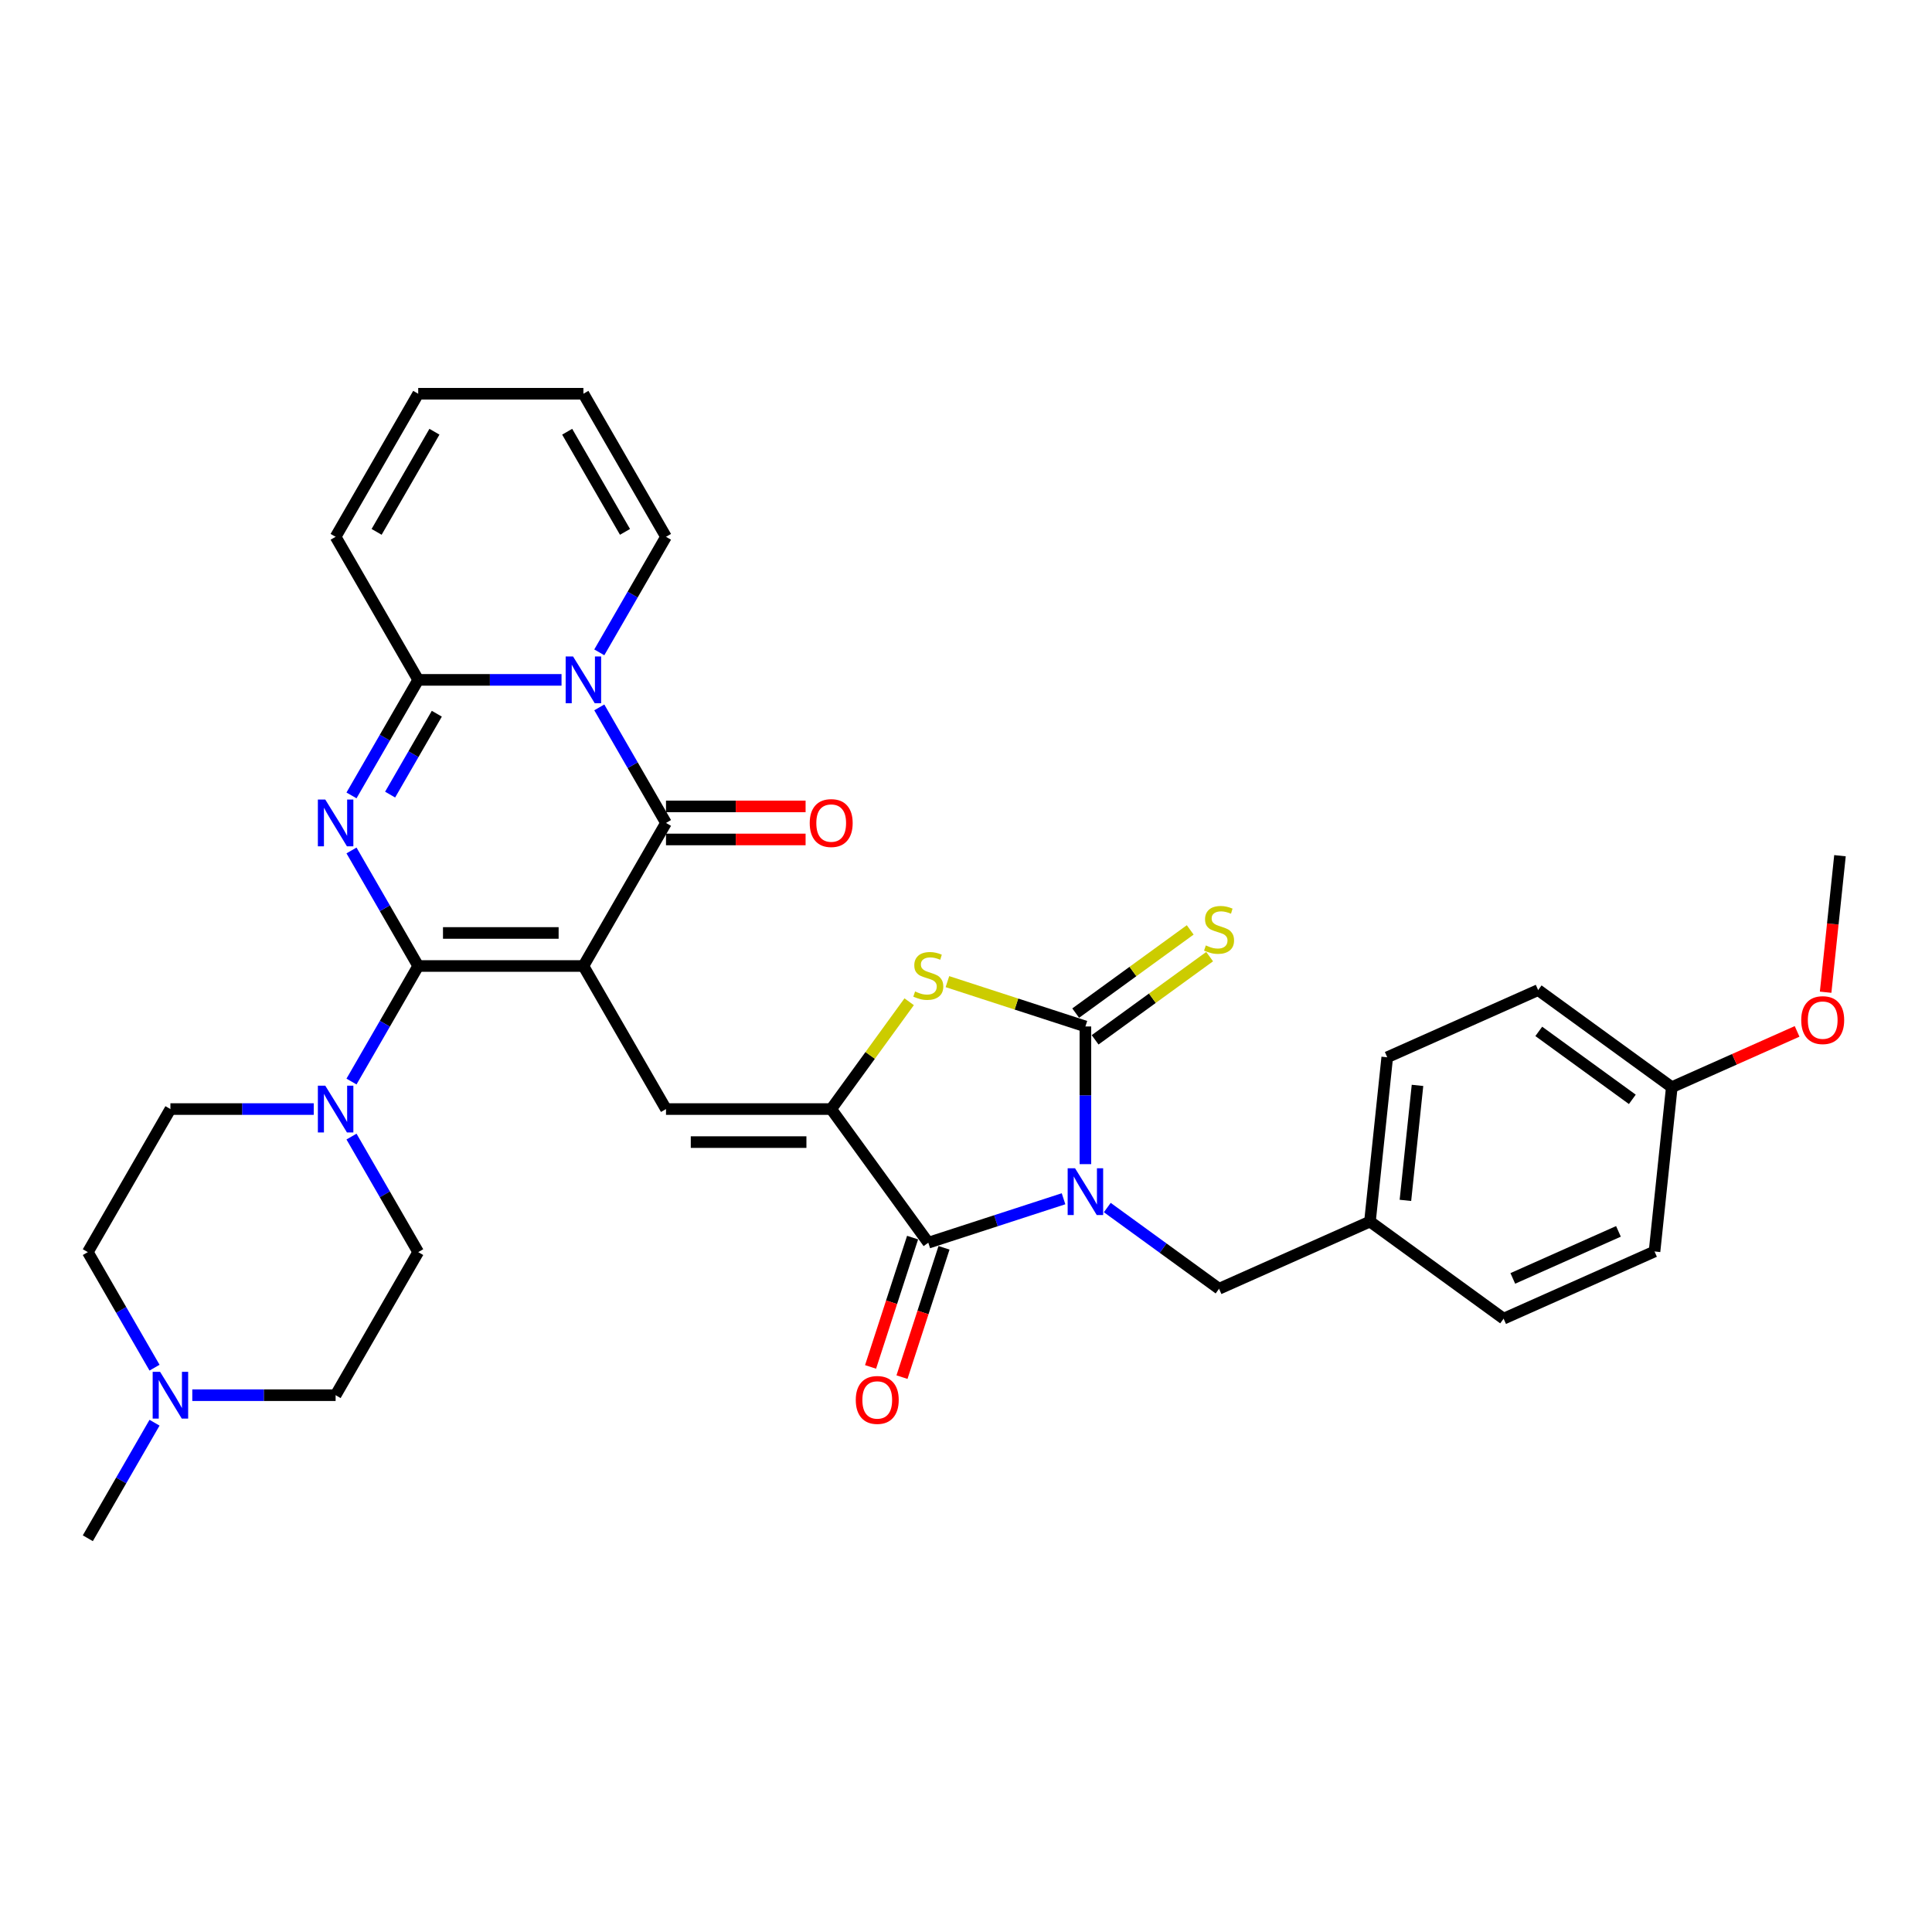 <?xml version='1.0' encoding='iso-8859-1'?>
<svg version='1.1' baseProfile='full'
              xmlns='http://www.w3.org/2000/svg'
                      xmlns:rdkit='http://www.rdkit.org/xml'
                      xmlns:xlink='http://www.w3.org/1999/xlink'
                  xml:space='preserve'
width='1000px' height='1000px' viewBox='0 0 1000 1000'>
<!-- END OF HEADER -->
<rect style='opacity:1.0;fill:#FFFFFF;stroke:none' width='1000' height='1000' x='0' y='0'> </rect>
<path class='bond-1' d='M 301.969,500 L 216.464,500' style='fill:none;fill-rule:evenodd;stroke:#000000;stroke-width:6px;stroke-linecap:butt;stroke-linejoin:miter;stroke-opacity:1' />
<path class='bond-1' d='M 289.143,482.899 L 229.29,482.899' style='fill:none;fill-rule:evenodd;stroke:#000000;stroke-width:6px;stroke-linecap:butt;stroke-linejoin:miter;stroke-opacity:1' />
<path class='bond-3' d='M 301.969,500 L 344.721,425.951' style='fill:none;fill-rule:evenodd;stroke:#000000;stroke-width:6px;stroke-linecap:butt;stroke-linejoin:miter;stroke-opacity:1' />
<path class='bond-9' d='M 301.969,500 L 344.721,574.049' style='fill:none;fill-rule:evenodd;stroke:#000000;stroke-width:6px;stroke-linecap:butt;stroke-linejoin:miter;stroke-opacity:1' />
<path class='bond-0' d='M 550.484,620.48 L 515.484,631.852' style='fill:none;fill-rule:evenodd;stroke:#0000FF;stroke-width:6px;stroke-linecap:butt;stroke-linejoin:miter;stroke-opacity:1' />
<path class='bond-0' d='M 515.484,631.852 L 480.485,643.224' style='fill:none;fill-rule:evenodd;stroke:#000000;stroke-width:6px;stroke-linecap:butt;stroke-linejoin:miter;stroke-opacity:1' />
<path class='bond-12' d='M 573.126,625.027 L 602.053,646.044' style='fill:none;fill-rule:evenodd;stroke:#0000FF;stroke-width:6px;stroke-linecap:butt;stroke-linejoin:miter;stroke-opacity:1' />
<path class='bond-12' d='M 602.053,646.044 L 630.98,667.06' style='fill:none;fill-rule:evenodd;stroke:#000000;stroke-width:6px;stroke-linecap:butt;stroke-linejoin:miter;stroke-opacity:1' />
<path class='bond-35' d='M 561.805,602.557 L 561.805,566.927' style='fill:none;fill-rule:evenodd;stroke:#0000FF;stroke-width:6px;stroke-linecap:butt;stroke-linejoin:miter;stroke-opacity:1' />
<path class='bond-35' d='M 561.805,566.927 L 561.805,531.297' style='fill:none;fill-rule:evenodd;stroke:#000000;stroke-width:6px;stroke-linecap:butt;stroke-linejoin:miter;stroke-opacity:1' />
<path class='bond-2' d='M 216.464,500 L 199.2,470.098' style='fill:none;fill-rule:evenodd;stroke:#000000;stroke-width:6px;stroke-linecap:butt;stroke-linejoin:miter;stroke-opacity:1' />
<path class='bond-2' d='M 199.2,470.098 L 181.936,440.196' style='fill:none;fill-rule:evenodd;stroke:#0000FF;stroke-width:6px;stroke-linecap:butt;stroke-linejoin:miter;stroke-opacity:1' />
<path class='bond-11' d='M 216.464,500 L 199.2,529.902' style='fill:none;fill-rule:evenodd;stroke:#000000;stroke-width:6px;stroke-linecap:butt;stroke-linejoin:miter;stroke-opacity:1' />
<path class='bond-11' d='M 199.2,529.902 L 181.936,559.804' style='fill:none;fill-rule:evenodd;stroke:#0000FF;stroke-width:6px;stroke-linecap:butt;stroke-linejoin:miter;stroke-opacity:1' />
<path class='bond-34' d='M 181.936,411.706 L 199.2,381.803' style='fill:none;fill-rule:evenodd;stroke:#0000FF;stroke-width:6px;stroke-linecap:butt;stroke-linejoin:miter;stroke-opacity:1' />
<path class='bond-34' d='M 199.2,381.803 L 216.464,351.901' style='fill:none;fill-rule:evenodd;stroke:#000000;stroke-width:6px;stroke-linecap:butt;stroke-linejoin:miter;stroke-opacity:1' />
<path class='bond-34' d='M 201.925,411.285 L 214.01,390.354' style='fill:none;fill-rule:evenodd;stroke:#0000FF;stroke-width:6px;stroke-linecap:butt;stroke-linejoin:miter;stroke-opacity:1' />
<path class='bond-34' d='M 214.01,390.354 L 226.095,369.422' style='fill:none;fill-rule:evenodd;stroke:#000000;stroke-width:6px;stroke-linecap:butt;stroke-linejoin:miter;stroke-opacity:1' />
<path class='bond-4' d='M 344.721,425.951 L 327.457,396.049' style='fill:none;fill-rule:evenodd;stroke:#000000;stroke-width:6px;stroke-linecap:butt;stroke-linejoin:miter;stroke-opacity:1' />
<path class='bond-4' d='M 327.457,396.049 L 310.193,366.146' style='fill:none;fill-rule:evenodd;stroke:#0000FF;stroke-width:6px;stroke-linecap:butt;stroke-linejoin:miter;stroke-opacity:1' />
<path class='bond-16' d='M 344.721,434.501 L 380.847,434.501' style='fill:none;fill-rule:evenodd;stroke:#000000;stroke-width:6px;stroke-linecap:butt;stroke-linejoin:miter;stroke-opacity:1' />
<path class='bond-16' d='M 380.847,434.501 L 416.973,434.501' style='fill:none;fill-rule:evenodd;stroke:#FF0000;stroke-width:6px;stroke-linecap:butt;stroke-linejoin:miter;stroke-opacity:1' />
<path class='bond-16' d='M 344.721,417.4 L 380.847,417.4' style='fill:none;fill-rule:evenodd;stroke:#000000;stroke-width:6px;stroke-linecap:butt;stroke-linejoin:miter;stroke-opacity:1' />
<path class='bond-16' d='M 380.847,417.4 L 416.973,417.4' style='fill:none;fill-rule:evenodd;stroke:#FF0000;stroke-width:6px;stroke-linecap:butt;stroke-linejoin:miter;stroke-opacity:1' />
<path class='bond-8' d='M 290.648,351.901 L 253.556,351.901' style='fill:none;fill-rule:evenodd;stroke:#0000FF;stroke-width:6px;stroke-linecap:butt;stroke-linejoin:miter;stroke-opacity:1' />
<path class='bond-8' d='M 253.556,351.901 L 216.464,351.901' style='fill:none;fill-rule:evenodd;stroke:#000000;stroke-width:6px;stroke-linecap:butt;stroke-linejoin:miter;stroke-opacity:1' />
<path class='bond-14' d='M 310.193,337.656 L 327.457,307.754' style='fill:none;fill-rule:evenodd;stroke:#0000FF;stroke-width:6px;stroke-linecap:butt;stroke-linejoin:miter;stroke-opacity:1' />
<path class='bond-14' d='M 327.457,307.754 L 344.721,277.852' style='fill:none;fill-rule:evenodd;stroke:#000000;stroke-width:6px;stroke-linecap:butt;stroke-linejoin:miter;stroke-opacity:1' />
<path class='bond-5' d='M 561.805,531.297 L 526.095,519.694' style='fill:none;fill-rule:evenodd;stroke:#000000;stroke-width:6px;stroke-linecap:butt;stroke-linejoin:miter;stroke-opacity:1' />
<path class='bond-5' d='M 526.095,519.694 L 490.386,508.092' style='fill:none;fill-rule:evenodd;stroke:#CCCC00;stroke-width:6px;stroke-linecap:butt;stroke-linejoin:miter;stroke-opacity:1' />
<path class='bond-13' d='M 566.831,538.214 L 596.467,516.682' style='fill:none;fill-rule:evenodd;stroke:#000000;stroke-width:6px;stroke-linecap:butt;stroke-linejoin:miter;stroke-opacity:1' />
<path class='bond-13' d='M 596.467,516.682 L 626.104,495.15' style='fill:none;fill-rule:evenodd;stroke:#CCCC00;stroke-width:6px;stroke-linecap:butt;stroke-linejoin:miter;stroke-opacity:1' />
<path class='bond-13' d='M 556.779,524.379 L 586.416,502.847' style='fill:none;fill-rule:evenodd;stroke:#000000;stroke-width:6px;stroke-linecap:butt;stroke-linejoin:miter;stroke-opacity:1' />
<path class='bond-13' d='M 586.416,502.847 L 616.052,481.315' style='fill:none;fill-rule:evenodd;stroke:#CCCC00;stroke-width:6px;stroke-linecap:butt;stroke-linejoin:miter;stroke-opacity:1' />
<path class='bond-6' d='M 430.226,574.049 L 344.721,574.049' style='fill:none;fill-rule:evenodd;stroke:#000000;stroke-width:6px;stroke-linecap:butt;stroke-linejoin:miter;stroke-opacity:1' />
<path class='bond-6' d='M 417.401,591.15 L 357.547,591.15' style='fill:none;fill-rule:evenodd;stroke:#000000;stroke-width:6px;stroke-linecap:butt;stroke-linejoin:miter;stroke-opacity:1' />
<path class='bond-7' d='M 430.226,574.049 L 480.485,643.224' style='fill:none;fill-rule:evenodd;stroke:#000000;stroke-width:6px;stroke-linecap:butt;stroke-linejoin:miter;stroke-opacity:1' />
<path class='bond-10' d='M 430.226,574.049 L 450.405,546.276' style='fill:none;fill-rule:evenodd;stroke:#000000;stroke-width:6px;stroke-linecap:butt;stroke-linejoin:miter;stroke-opacity:1' />
<path class='bond-10' d='M 450.405,546.276 L 470.583,518.503' style='fill:none;fill-rule:evenodd;stroke:#CCCC00;stroke-width:6px;stroke-linecap:butt;stroke-linejoin:miter;stroke-opacity:1' />
<path class='bond-18' d='M 472.353,640.582 L 461.478,674.051' style='fill:none;fill-rule:evenodd;stroke:#000000;stroke-width:6px;stroke-linecap:butt;stroke-linejoin:miter;stroke-opacity:1' />
<path class='bond-18' d='M 461.478,674.051 L 450.603,707.52' style='fill:none;fill-rule:evenodd;stroke:#FF0000;stroke-width:6px;stroke-linecap:butt;stroke-linejoin:miter;stroke-opacity:1' />
<path class='bond-18' d='M 488.617,645.866 L 477.742,679.335' style='fill:none;fill-rule:evenodd;stroke:#000000;stroke-width:6px;stroke-linecap:butt;stroke-linejoin:miter;stroke-opacity:1' />
<path class='bond-18' d='M 477.742,679.335 L 466.867,712.804' style='fill:none;fill-rule:evenodd;stroke:#FF0000;stroke-width:6px;stroke-linecap:butt;stroke-linejoin:miter;stroke-opacity:1' />
<path class='bond-17' d='M 216.464,351.901 L 173.712,277.852' style='fill:none;fill-rule:evenodd;stroke:#000000;stroke-width:6px;stroke-linecap:butt;stroke-linejoin:miter;stroke-opacity:1' />
<path class='bond-19' d='M 162.391,574.049 L 125.299,574.049' style='fill:none;fill-rule:evenodd;stroke:#0000FF;stroke-width:6px;stroke-linecap:butt;stroke-linejoin:miter;stroke-opacity:1' />
<path class='bond-19' d='M 125.299,574.049 L 88.207,574.049' style='fill:none;fill-rule:evenodd;stroke:#000000;stroke-width:6px;stroke-linecap:butt;stroke-linejoin:miter;stroke-opacity:1' />
<path class='bond-20' d='M 181.936,588.294 L 199.2,618.197' style='fill:none;fill-rule:evenodd;stroke:#0000FF;stroke-width:6px;stroke-linecap:butt;stroke-linejoin:miter;stroke-opacity:1' />
<path class='bond-20' d='M 199.2,618.197 L 216.464,648.099' style='fill:none;fill-rule:evenodd;stroke:#000000;stroke-width:6px;stroke-linecap:butt;stroke-linejoin:miter;stroke-opacity:1' />
<path class='bond-25' d='M 630.98,667.06 L 709.092,632.282' style='fill:none;fill-rule:evenodd;stroke:#000000;stroke-width:6px;stroke-linecap:butt;stroke-linejoin:miter;stroke-opacity:1' />
<path class='bond-21' d='M 344.721,277.852 L 301.969,203.803' style='fill:none;fill-rule:evenodd;stroke:#000000;stroke-width:6px;stroke-linecap:butt;stroke-linejoin:miter;stroke-opacity:1' />
<path class='bond-21' d='M 323.499,275.295 L 293.572,223.46' style='fill:none;fill-rule:evenodd;stroke:#000000;stroke-width:6px;stroke-linecap:butt;stroke-linejoin:miter;stroke-opacity:1' />
<path class='bond-15' d='M 99.528,722.148 L 136.62,722.148' style='fill:none;fill-rule:evenodd;stroke:#0000FF;stroke-width:6px;stroke-linecap:butt;stroke-linejoin:miter;stroke-opacity:1' />
<path class='bond-15' d='M 136.62,722.148 L 173.712,722.148' style='fill:none;fill-rule:evenodd;stroke:#000000;stroke-width:6px;stroke-linecap:butt;stroke-linejoin:miter;stroke-opacity:1' />
<path class='bond-32' d='M 79.983,736.393 L 62.718,766.295' style='fill:none;fill-rule:evenodd;stroke:#0000FF;stroke-width:6px;stroke-linecap:butt;stroke-linejoin:miter;stroke-opacity:1' />
<path class='bond-32' d='M 62.718,766.295 L 45.455,796.197' style='fill:none;fill-rule:evenodd;stroke:#000000;stroke-width:6px;stroke-linecap:butt;stroke-linejoin:miter;stroke-opacity:1' />
<path class='bond-36' d='M 79.983,707.903 L 62.718,678.001' style='fill:none;fill-rule:evenodd;stroke:#0000FF;stroke-width:6px;stroke-linecap:butt;stroke-linejoin:miter;stroke-opacity:1' />
<path class='bond-36' d='M 62.718,678.001 L 45.455,648.099' style='fill:none;fill-rule:evenodd;stroke:#000000;stroke-width:6px;stroke-linecap:butt;stroke-linejoin:miter;stroke-opacity:1' />
<path class='bond-37' d='M 173.712,277.852 L 216.464,203.803' style='fill:none;fill-rule:evenodd;stroke:#000000;stroke-width:6px;stroke-linecap:butt;stroke-linejoin:miter;stroke-opacity:1' />
<path class='bond-37' d='M 194.935,275.295 L 224.861,223.46' style='fill:none;fill-rule:evenodd;stroke:#000000;stroke-width:6px;stroke-linecap:butt;stroke-linejoin:miter;stroke-opacity:1' />
<path class='bond-24' d='M 88.207,574.049 L 45.455,648.099' style='fill:none;fill-rule:evenodd;stroke:#000000;stroke-width:6px;stroke-linecap:butt;stroke-linejoin:miter;stroke-opacity:1' />
<path class='bond-23' d='M 216.464,648.099 L 173.712,722.148' style='fill:none;fill-rule:evenodd;stroke:#000000;stroke-width:6px;stroke-linecap:butt;stroke-linejoin:miter;stroke-opacity:1' />
<path class='bond-22' d='M 301.969,203.803 L 216.464,203.803' style='fill:none;fill-rule:evenodd;stroke:#000000;stroke-width:6px;stroke-linecap:butt;stroke-linejoin:miter;stroke-opacity:1' />
<path class='bond-27' d='M 709.092,632.282 L 778.267,682.541' style='fill:none;fill-rule:evenodd;stroke:#000000;stroke-width:6px;stroke-linecap:butt;stroke-linejoin:miter;stroke-opacity:1' />
<path class='bond-28' d='M 709.092,632.282 L 718.03,547.246' style='fill:none;fill-rule:evenodd;stroke:#000000;stroke-width:6px;stroke-linecap:butt;stroke-linejoin:miter;stroke-opacity:1' />
<path class='bond-28' d='M 727.44,621.314 L 733.696,561.789' style='fill:none;fill-rule:evenodd;stroke:#000000;stroke-width:6px;stroke-linecap:butt;stroke-linejoin:miter;stroke-opacity:1' />
<path class='bond-26' d='M 865.317,562.726 L 796.142,512.468' style='fill:none;fill-rule:evenodd;stroke:#000000;stroke-width:6px;stroke-linecap:butt;stroke-linejoin:miter;stroke-opacity:1' />
<path class='bond-26' d='M 844.889,569.023 L 796.467,533.842' style='fill:none;fill-rule:evenodd;stroke:#000000;stroke-width:6px;stroke-linecap:butt;stroke-linejoin:miter;stroke-opacity:1' />
<path class='bond-31' d='M 865.317,562.726 L 897.747,548.288' style='fill:none;fill-rule:evenodd;stroke:#000000;stroke-width:6px;stroke-linecap:butt;stroke-linejoin:miter;stroke-opacity:1' />
<path class='bond-31' d='M 897.747,548.288 L 930.177,533.849' style='fill:none;fill-rule:evenodd;stroke:#FF0000;stroke-width:6px;stroke-linecap:butt;stroke-linejoin:miter;stroke-opacity:1' />
<path class='bond-38' d='M 865.317,562.726 L 856.38,647.763' style='fill:none;fill-rule:evenodd;stroke:#000000;stroke-width:6px;stroke-linecap:butt;stroke-linejoin:miter;stroke-opacity:1' />
<path class='bond-30' d='M 778.267,682.541 L 856.38,647.763' style='fill:none;fill-rule:evenodd;stroke:#000000;stroke-width:6px;stroke-linecap:butt;stroke-linejoin:miter;stroke-opacity:1' />
<path class='bond-30' d='M 783.028,661.702 L 837.707,637.357' style='fill:none;fill-rule:evenodd;stroke:#000000;stroke-width:6px;stroke-linecap:butt;stroke-linejoin:miter;stroke-opacity:1' />
<path class='bond-29' d='M 718.03,547.246 L 796.142,512.468' style='fill:none;fill-rule:evenodd;stroke:#000000;stroke-width:6px;stroke-linecap:butt;stroke-linejoin:miter;stroke-opacity:1' />
<path class='bond-33' d='M 944.941,513.567 L 948.654,478.239' style='fill:none;fill-rule:evenodd;stroke:#FF0000;stroke-width:6px;stroke-linecap:butt;stroke-linejoin:miter;stroke-opacity:1' />
<path class='bond-33' d='M 948.654,478.239 L 952.368,442.912' style='fill:none;fill-rule:evenodd;stroke:#000000;stroke-width:6px;stroke-linecap:butt;stroke-linejoin:miter;stroke-opacity:1' />
<path  class='atom-1' d='M 556.452 604.694
L 564.387 617.52
Q 565.174 618.785, 566.439 621.077
Q 567.705 623.369, 567.773 623.505
L 567.773 604.694
L 570.988 604.694
L 570.988 628.909
L 567.67 628.909
L 559.154 614.886
Q 558.162 613.245, 557.102 611.364
Q 556.076 609.483, 555.768 608.901
L 555.768 628.909
L 552.622 628.909
L 552.622 604.694
L 556.452 604.694
' fill='#0000FF'/>
<path  class='atom-3' d='M 168.359 413.843
L 176.294 426.669
Q 177.081 427.934, 178.346 430.226
Q 179.612 432.517, 179.68 432.654
L 179.68 413.843
L 182.895 413.843
L 182.895 438.058
L 179.577 438.058
L 171.061 424.035
Q 170.069 422.394, 169.009 420.513
Q 167.983 418.631, 167.675 418.05
L 167.675 438.058
L 164.529 438.058
L 164.529 413.843
L 168.359 413.843
' fill='#0000FF'/>
<path  class='atom-5' d='M 296.616 339.794
L 304.551 352.62
Q 305.338 353.885, 306.603 356.177
Q 307.869 358.468, 307.937 358.605
L 307.937 339.794
L 311.152 339.794
L 311.152 364.009
L 307.835 364.009
L 299.318 349.986
Q 298.327 348.344, 297.266 346.463
Q 296.24 344.582, 295.932 344.001
L 295.932 364.009
L 292.786 364.009
L 292.786 339.794
L 296.616 339.794
' fill='#0000FF'/>
<path  class='atom-11' d='M 473.644 513.186
Q 473.918 513.288, 475.047 513.767
Q 476.175 514.246, 477.407 514.554
Q 478.672 514.827, 479.903 514.827
Q 482.195 514.827, 483.529 513.733
Q 484.863 512.604, 484.863 510.655
Q 484.863 509.321, 484.179 508.5
Q 483.529 507.679, 482.503 507.234
Q 481.477 506.79, 479.767 506.277
Q 477.612 505.627, 476.312 505.011
Q 475.047 504.396, 474.123 503.096
Q 473.234 501.796, 473.234 499.607
Q 473.234 496.563, 475.286 494.682
Q 477.372 492.801, 481.477 492.801
Q 484.281 492.801, 487.462 494.135
L 486.675 496.769
Q 483.768 495.572, 481.579 495.572
Q 479.219 495.572, 477.92 496.563
Q 476.62 497.521, 476.654 499.197
Q 476.654 500.497, 477.304 501.283
Q 477.988 502.07, 478.946 502.515
Q 479.938 502.959, 481.579 503.472
Q 483.768 504.156, 485.068 504.84
Q 486.368 505.524, 487.291 506.927
Q 488.249 508.295, 488.249 510.655
Q 488.249 514.006, 485.991 515.819
Q 483.768 517.598, 480.04 517.598
Q 477.885 517.598, 476.244 517.119
Q 474.636 516.674, 472.721 515.888
L 473.644 513.186
' fill='#CCCC00'/>
<path  class='atom-12' d='M 168.359 561.942
L 176.294 574.768
Q 177.081 576.033, 178.346 578.325
Q 179.612 580.616, 179.68 580.753
L 179.68 561.942
L 182.895 561.942
L 182.895 586.157
L 179.577 586.157
L 171.061 572.134
Q 170.069 570.492, 169.009 568.611
Q 167.983 566.73, 167.675 566.149
L 167.675 586.157
L 164.529 586.157
L 164.529 561.942
L 168.359 561.942
' fill='#0000FF'/>
<path  class='atom-14' d='M 624.139 489.35
Q 624.413 489.452, 625.541 489.931
Q 626.67 490.41, 627.901 490.718
Q 629.167 490.991, 630.398 490.991
Q 632.69 490.991, 634.024 489.897
Q 635.357 488.768, 635.357 486.819
Q 635.357 485.485, 634.673 484.664
Q 634.024 483.843, 632.998 483.398
Q 631.971 482.954, 630.261 482.441
Q 628.107 481.791, 626.807 481.175
Q 625.541 480.56, 624.618 479.26
Q 623.729 477.96, 623.729 475.771
Q 623.729 472.727, 625.781 470.846
Q 627.867 468.965, 631.971 468.965
Q 634.776 468.965, 637.957 470.299
L 637.17 472.933
Q 634.263 471.736, 632.074 471.736
Q 629.714 471.736, 628.414 472.727
Q 627.115 473.685, 627.149 475.361
Q 627.149 476.661, 627.799 477.447
Q 628.483 478.234, 629.441 478.679
Q 630.432 479.123, 632.074 479.636
Q 634.263 480.32, 635.563 481.004
Q 636.862 481.688, 637.786 483.091
Q 638.743 484.459, 638.743 486.819
Q 638.743 490.17, 636.486 491.983
Q 634.263 493.762, 630.535 493.762
Q 628.38 493.762, 626.739 493.283
Q 625.131 492.838, 623.216 492.051
L 624.139 489.35
' fill='#CCCC00'/>
<path  class='atom-16' d='M 82.854 710.041
L 90.789 722.866
Q 91.576 724.132, 92.841 726.423
Q 94.107 728.715, 94.175 728.852
L 94.175 710.041
L 97.39 710.041
L 97.39 734.256
L 94.073 734.256
L 85.556 720.233
Q 84.564 718.591, 83.504 716.71
Q 82.478 714.829, 82.17 714.247
L 82.17 734.256
L 79.024 734.256
L 79.024 710.041
L 82.854 710.041
' fill='#0000FF'/>
<path  class='atom-17' d='M 419.111 426.019
Q 419.111 420.205, 421.984 416.956
Q 424.857 413.706, 430.226 413.706
Q 435.596 413.706, 438.469 416.956
Q 441.342 420.205, 441.342 426.019
Q 441.342 431.902, 438.435 435.254
Q 435.528 438.571, 430.226 438.571
Q 424.891 438.571, 421.984 435.254
Q 419.111 431.936, 419.111 426.019
M 430.226 435.835
Q 433.92 435.835, 435.904 433.372
Q 437.922 430.876, 437.922 426.019
Q 437.922 421.265, 435.904 418.871
Q 433.92 416.443, 430.226 416.443
Q 426.533 416.443, 424.515 418.837
Q 422.531 421.231, 422.531 426.019
Q 422.531 430.91, 424.515 433.372
Q 426.533 435.835, 430.226 435.835
' fill='#FF0000'/>
<path  class='atom-19' d='M 442.947 724.613
Q 442.947 718.798, 445.82 715.549
Q 448.693 712.3, 454.062 712.3
Q 459.432 712.3, 462.305 715.549
Q 465.178 718.798, 465.178 724.613
Q 465.178 730.495, 462.271 733.847
Q 459.364 737.165, 454.062 737.165
Q 448.727 737.165, 445.82 733.847
Q 442.947 730.53, 442.947 724.613
M 454.062 734.429
Q 457.756 734.429, 459.74 731.966
Q 461.758 729.469, 461.758 724.613
Q 461.758 719.858, 459.74 717.464
Q 457.756 715.036, 454.062 715.036
Q 450.369 715.036, 448.351 717.43
Q 446.367 719.824, 446.367 724.613
Q 446.367 729.503, 448.351 731.966
Q 450.369 734.429, 454.062 734.429
' fill='#FF0000'/>
<path  class='atom-32' d='M 932.314 528.017
Q 932.314 522.203, 935.187 518.953
Q 938.06 515.704, 943.43 515.704
Q 948.8 515.704, 951.672 518.953
Q 954.545 522.203, 954.545 528.017
Q 954.545 533.9, 951.638 537.251
Q 948.731 540.569, 943.43 540.569
Q 938.094 540.569, 935.187 537.251
Q 932.314 533.934, 932.314 528.017
M 943.43 537.833
Q 947.124 537.833, 949.107 535.37
Q 951.125 532.874, 951.125 528.017
Q 951.125 523.263, 949.107 520.869
Q 947.124 518.44, 943.43 518.44
Q 939.736 518.44, 937.718 520.834
Q 935.734 523.229, 935.734 528.017
Q 935.734 532.908, 937.718 535.37
Q 939.736 537.833, 943.43 537.833
' fill='#FF0000'/>
</svg>
